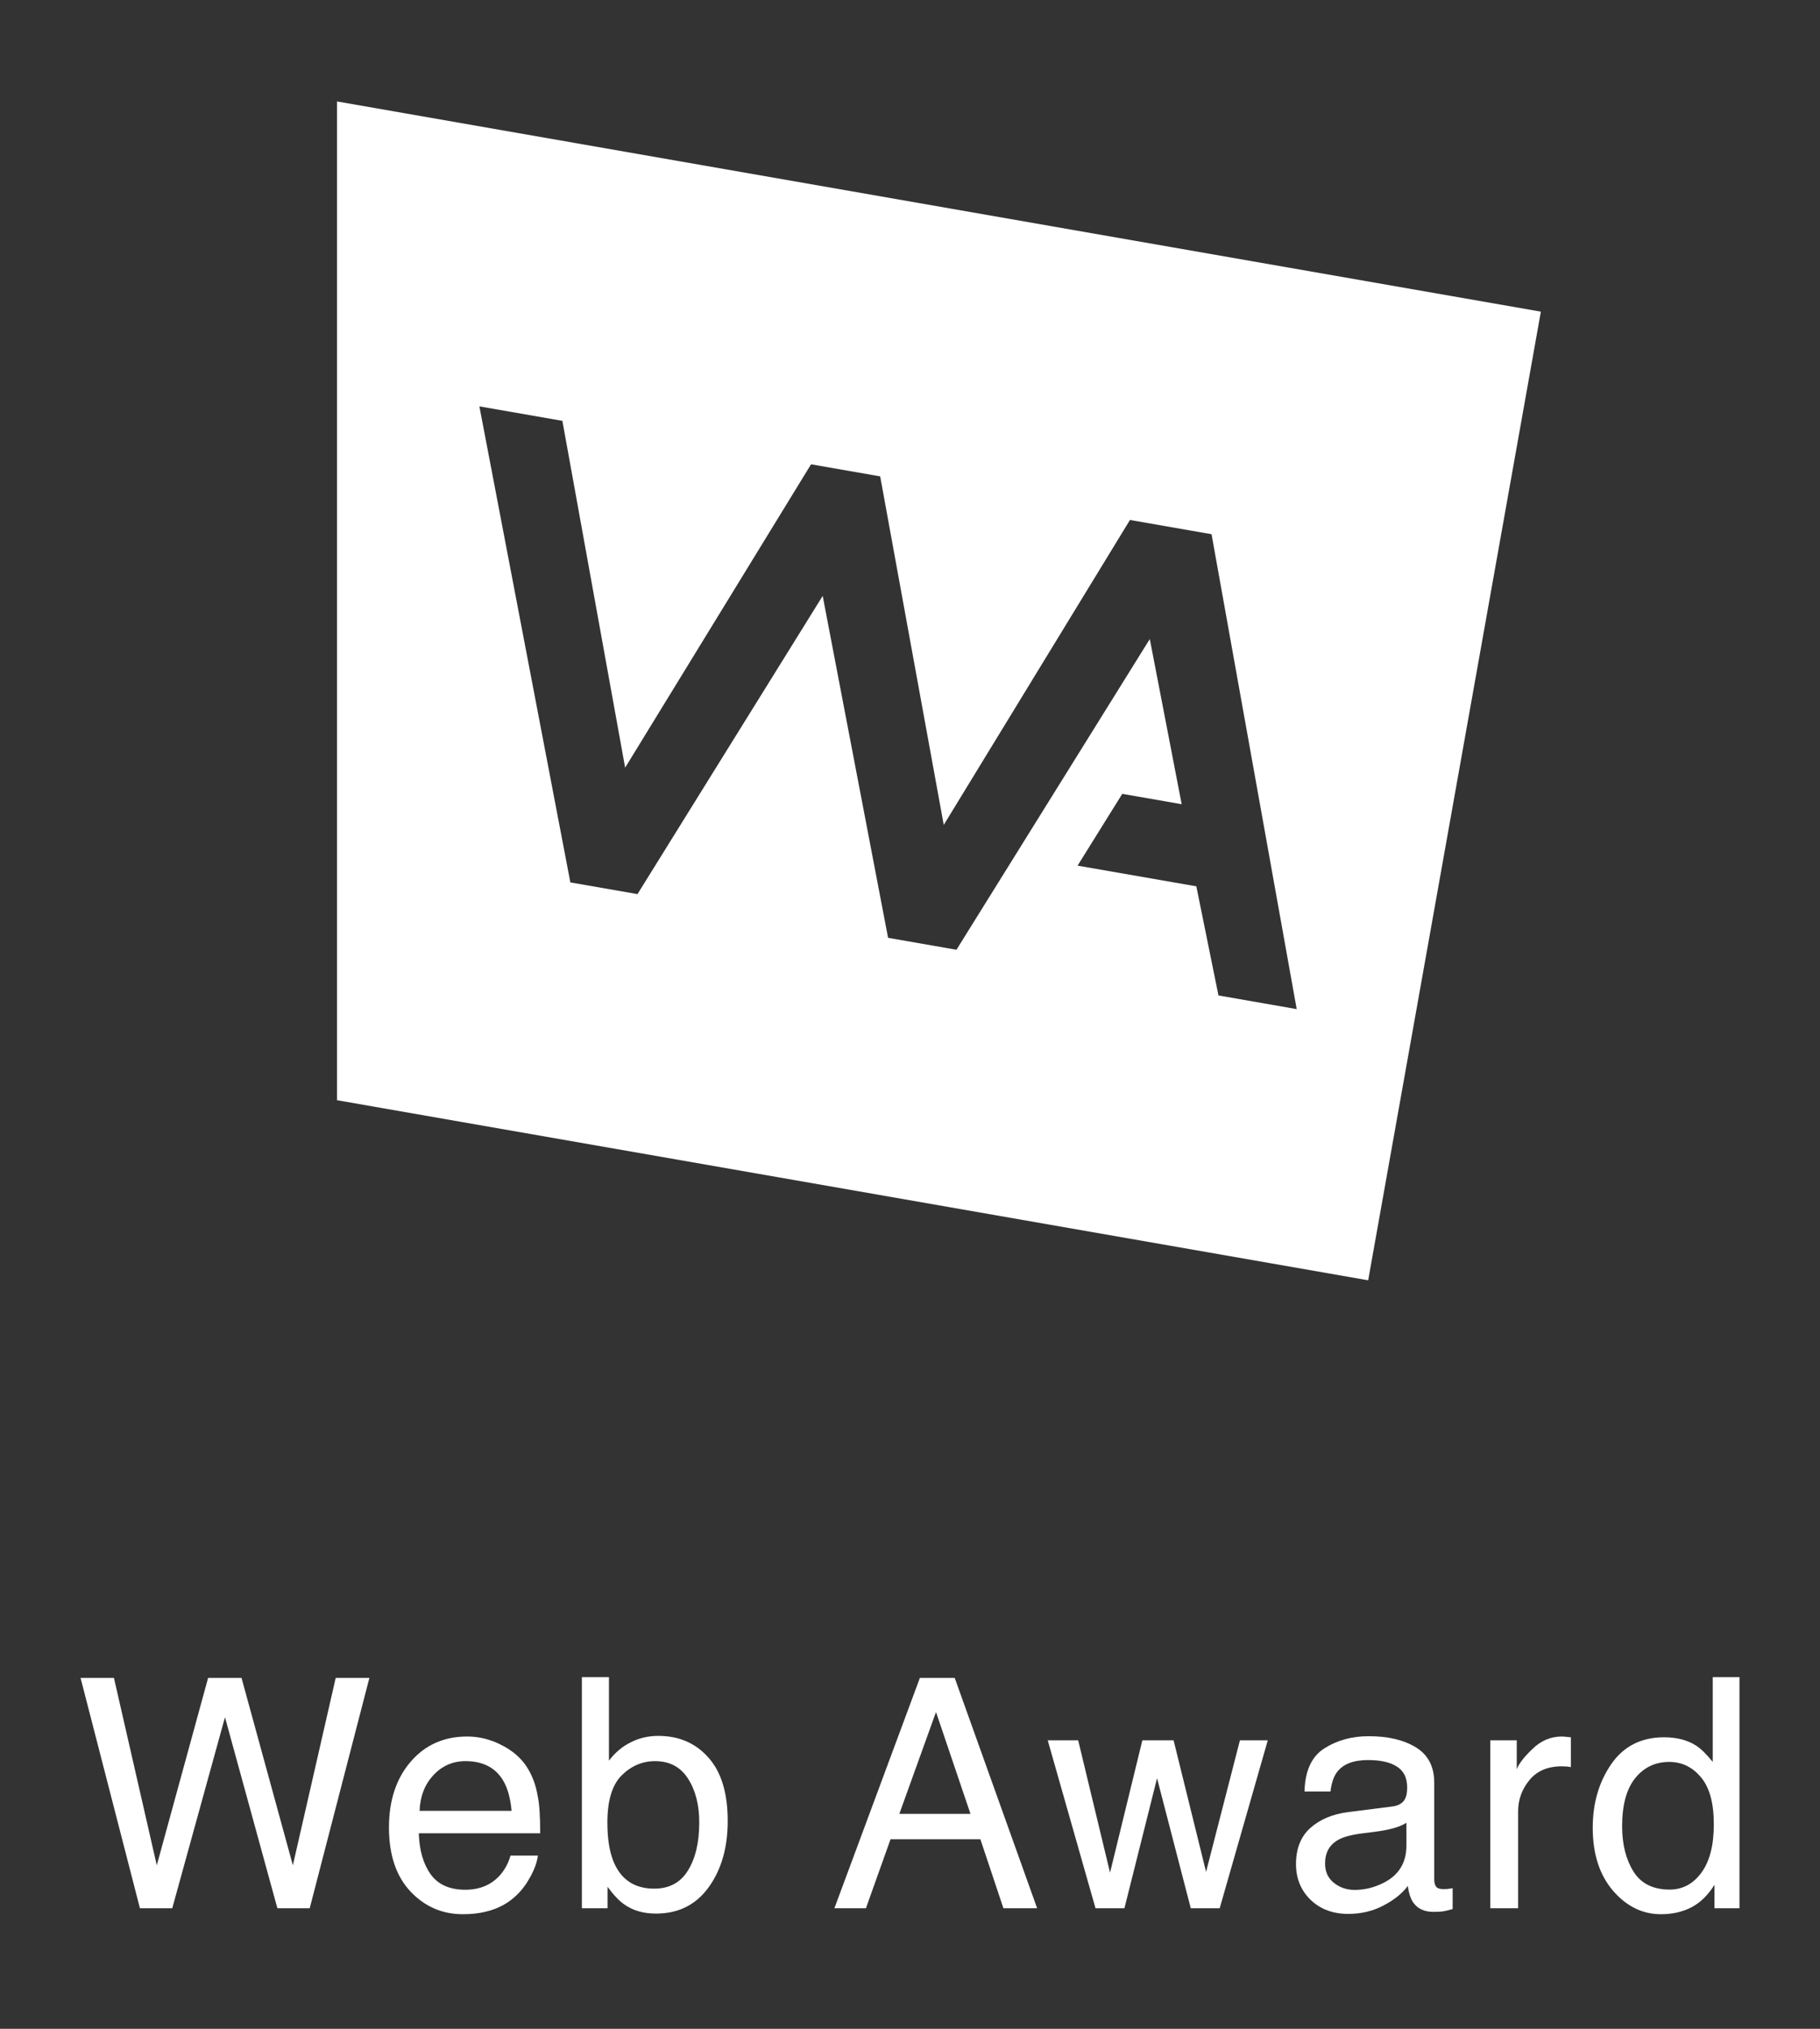 <svg width="70" height="78" viewBox="0 0 70 78" fill="none" xmlns="http://www.w3.org/2000/svg">
<rect x="0" y="0" width="70" height="78" fill="#333333" stroke="none"/>
<path d="M4.382 64.508L6.03 71.714L8.005 64.508H9.289L11.264 71.714L12.912 64.508H14.208L11.912 73.366H10.669L8.653 66.021L6.625 73.366H5.382L3.098 64.508H4.382Z" fill="white"/>
<path d="M17.97 66.763C18.422 66.763 18.86 66.871 19.284 67.089C19.709 67.302 20.032 67.579 20.254 67.921C20.468 68.246 20.611 68.626 20.682 69.06C20.746 69.358 20.777 69.832 20.777 70.484H16.108C16.128 71.139 16.281 71.665 16.566 72.063C16.852 72.457 17.294 72.654 17.893 72.654C18.452 72.654 18.898 72.467 19.231 72.094C19.421 71.876 19.556 71.625 19.635 71.34H20.688C20.66 71.577 20.567 71.842 20.409 72.136C20.254 72.425 20.079 72.662 19.885 72.847C19.56 73.169 19.157 73.386 18.678 73.499C18.42 73.563 18.128 73.595 17.803 73.595C17.01 73.595 16.338 73.304 15.787 72.721C15.236 72.134 14.96 71.314 14.96 70.26C14.96 69.223 15.238 68.381 15.793 67.734C16.348 67.087 17.074 66.763 17.97 66.763ZM19.677 69.621C19.633 69.151 19.532 68.775 19.374 68.494C19.08 67.971 18.59 67.71 17.904 67.71C17.413 67.71 17 67.891 16.667 68.252C16.334 68.61 16.158 69.067 16.138 69.621H19.677Z" fill="white"/>
<path d="M22.38 64.478H23.421V67.692C23.655 67.382 23.934 67.147 24.259 66.986C24.585 66.821 24.938 66.739 25.318 66.739C26.111 66.739 26.754 67.016 27.245 67.571C27.741 68.122 27.989 68.936 27.989 70.013C27.989 71.034 27.745 71.882 27.257 72.558C26.769 73.233 26.093 73.571 25.229 73.571C24.745 73.571 24.337 73.452 24.004 73.215C23.805 73.074 23.593 72.849 23.367 72.54V73.366H22.38V64.478ZM25.163 72.612C25.742 72.612 26.175 72.379 26.46 71.913C26.75 71.446 26.894 70.831 26.894 70.067C26.894 69.388 26.75 68.825 26.46 68.379C26.175 67.933 25.752 67.71 25.193 67.71C24.706 67.71 24.277 67.893 23.909 68.258C23.544 68.624 23.361 69.227 23.361 70.067C23.361 70.674 23.437 71.167 23.587 71.545C23.869 72.256 24.394 72.612 25.163 72.612Z" fill="white"/>
<path d="M37.326 69.736L36 65.822L34.59 69.736H37.326ZM35.381 64.508H36.719L39.89 73.366H38.593L37.707 70.713H34.251L33.305 73.366H32.092L35.381 64.508Z" fill="white"/>
<path d="M41.468 66.908L42.694 71.997L43.937 66.908H45.138L46.387 71.967L47.69 66.908H48.761L46.911 73.366H45.799L44.502 68.367L43.247 73.366H42.135L40.297 66.908H41.468Z" fill="white"/>
<path d="M50.964 71.647C50.964 71.961 51.077 72.208 51.303 72.389C51.529 72.57 51.797 72.66 52.106 72.66C52.483 72.66 52.847 72.572 53.2 72.395C53.795 72.102 54.093 71.621 54.093 70.954V70.079C53.962 70.164 53.793 70.234 53.587 70.291C53.381 70.347 53.178 70.387 52.98 70.411L52.332 70.496C51.943 70.548 51.652 70.63 51.458 70.743C51.129 70.932 50.964 71.233 50.964 71.647ZM53.557 69.452C53.803 69.42 53.968 69.316 54.051 69.139C54.099 69.042 54.122 68.904 54.122 68.723C54.122 68.353 53.991 68.086 53.73 67.921C53.472 67.752 53.101 67.668 52.617 67.668C52.058 67.668 51.662 67.82 51.428 68.126C51.297 68.295 51.212 68.546 51.172 68.879H50.173C50.193 68.084 50.447 67.531 50.934 67.221C51.426 66.908 51.995 66.751 52.641 66.751C53.391 66.751 53.999 66.896 54.467 67.185C54.931 67.475 55.163 67.925 55.163 68.536V72.256C55.163 72.369 55.185 72.459 55.229 72.528C55.276 72.596 55.373 72.63 55.52 72.63C55.568 72.63 55.621 72.628 55.681 72.624C55.74 72.616 55.803 72.606 55.871 72.594V73.396C55.704 73.444 55.578 73.474 55.49 73.487C55.403 73.499 55.284 73.505 55.133 73.505C54.765 73.505 54.497 73.372 54.33 73.107C54.243 72.966 54.182 72.767 54.146 72.51C53.928 72.799 53.615 73.05 53.206 73.263C52.798 73.476 52.348 73.583 51.856 73.583C51.265 73.583 50.782 73.402 50.405 73.04C50.032 72.674 49.846 72.218 49.846 71.671C49.846 71.073 50.03 70.608 50.399 70.278C50.768 69.949 51.251 69.746 51.85 69.669L53.557 69.452Z" fill="white"/>
<path d="M57.319 66.908H58.336V68.023C58.419 67.806 58.623 67.543 58.949 67.233C59.274 66.92 59.648 66.763 60.073 66.763C60.093 66.763 60.126 66.765 60.174 66.769C60.221 66.773 60.303 66.781 60.418 66.793V67.939C60.354 67.927 60.295 67.919 60.239 67.915C60.188 67.911 60.13 67.909 60.067 67.909C59.528 67.909 59.113 68.086 58.824 68.439C58.534 68.789 58.389 69.193 58.389 69.651V73.366H57.319V66.908Z" fill="white"/>
<path d="M62.389 70.212C62.389 70.904 62.534 71.483 62.823 71.949C63.113 72.415 63.577 72.648 64.215 72.648C64.711 72.648 65.117 72.433 65.434 72.003C65.756 71.569 65.916 70.948 65.916 70.14C65.916 69.324 65.752 68.721 65.422 68.331C65.093 67.937 64.687 67.74 64.203 67.74C63.664 67.74 63.226 67.949 62.889 68.367C62.556 68.785 62.389 69.4 62.389 70.212ZM64.001 66.793C64.489 66.793 64.897 66.898 65.226 67.107C65.416 67.227 65.633 67.438 65.874 67.74V64.478H66.903V73.366H65.94V72.467C65.69 72.865 65.395 73.153 65.054 73.33C64.713 73.507 64.322 73.595 63.882 73.595C63.172 73.595 62.558 73.293 62.038 72.691C61.519 72.084 61.259 71.278 61.259 70.272C61.259 69.332 61.495 68.518 61.967 67.83C62.443 67.139 63.121 66.793 64.001 66.793Z" fill="white"/>
<path d="M12.961 3.9V42.299L52.622 49.223L59.264 11.982L12.961 3.9ZM46.864 38.272L46.013 34.076L41.445 33.281L43.164 30.521L45.449 30.919L44.223 24.569L36.787 36.515L34.157 36.056L31.642 22.911L24.519 34.375L21.937 33.926L18.438 15.624L21.63 16.18L24.044 29.514L31.194 17.851L33.853 18.315L36.298 31.715L43.46 19.991L46.598 20.539L49.873 38.797L46.866 38.272H46.864Z" fill="white"/>
</svg>
